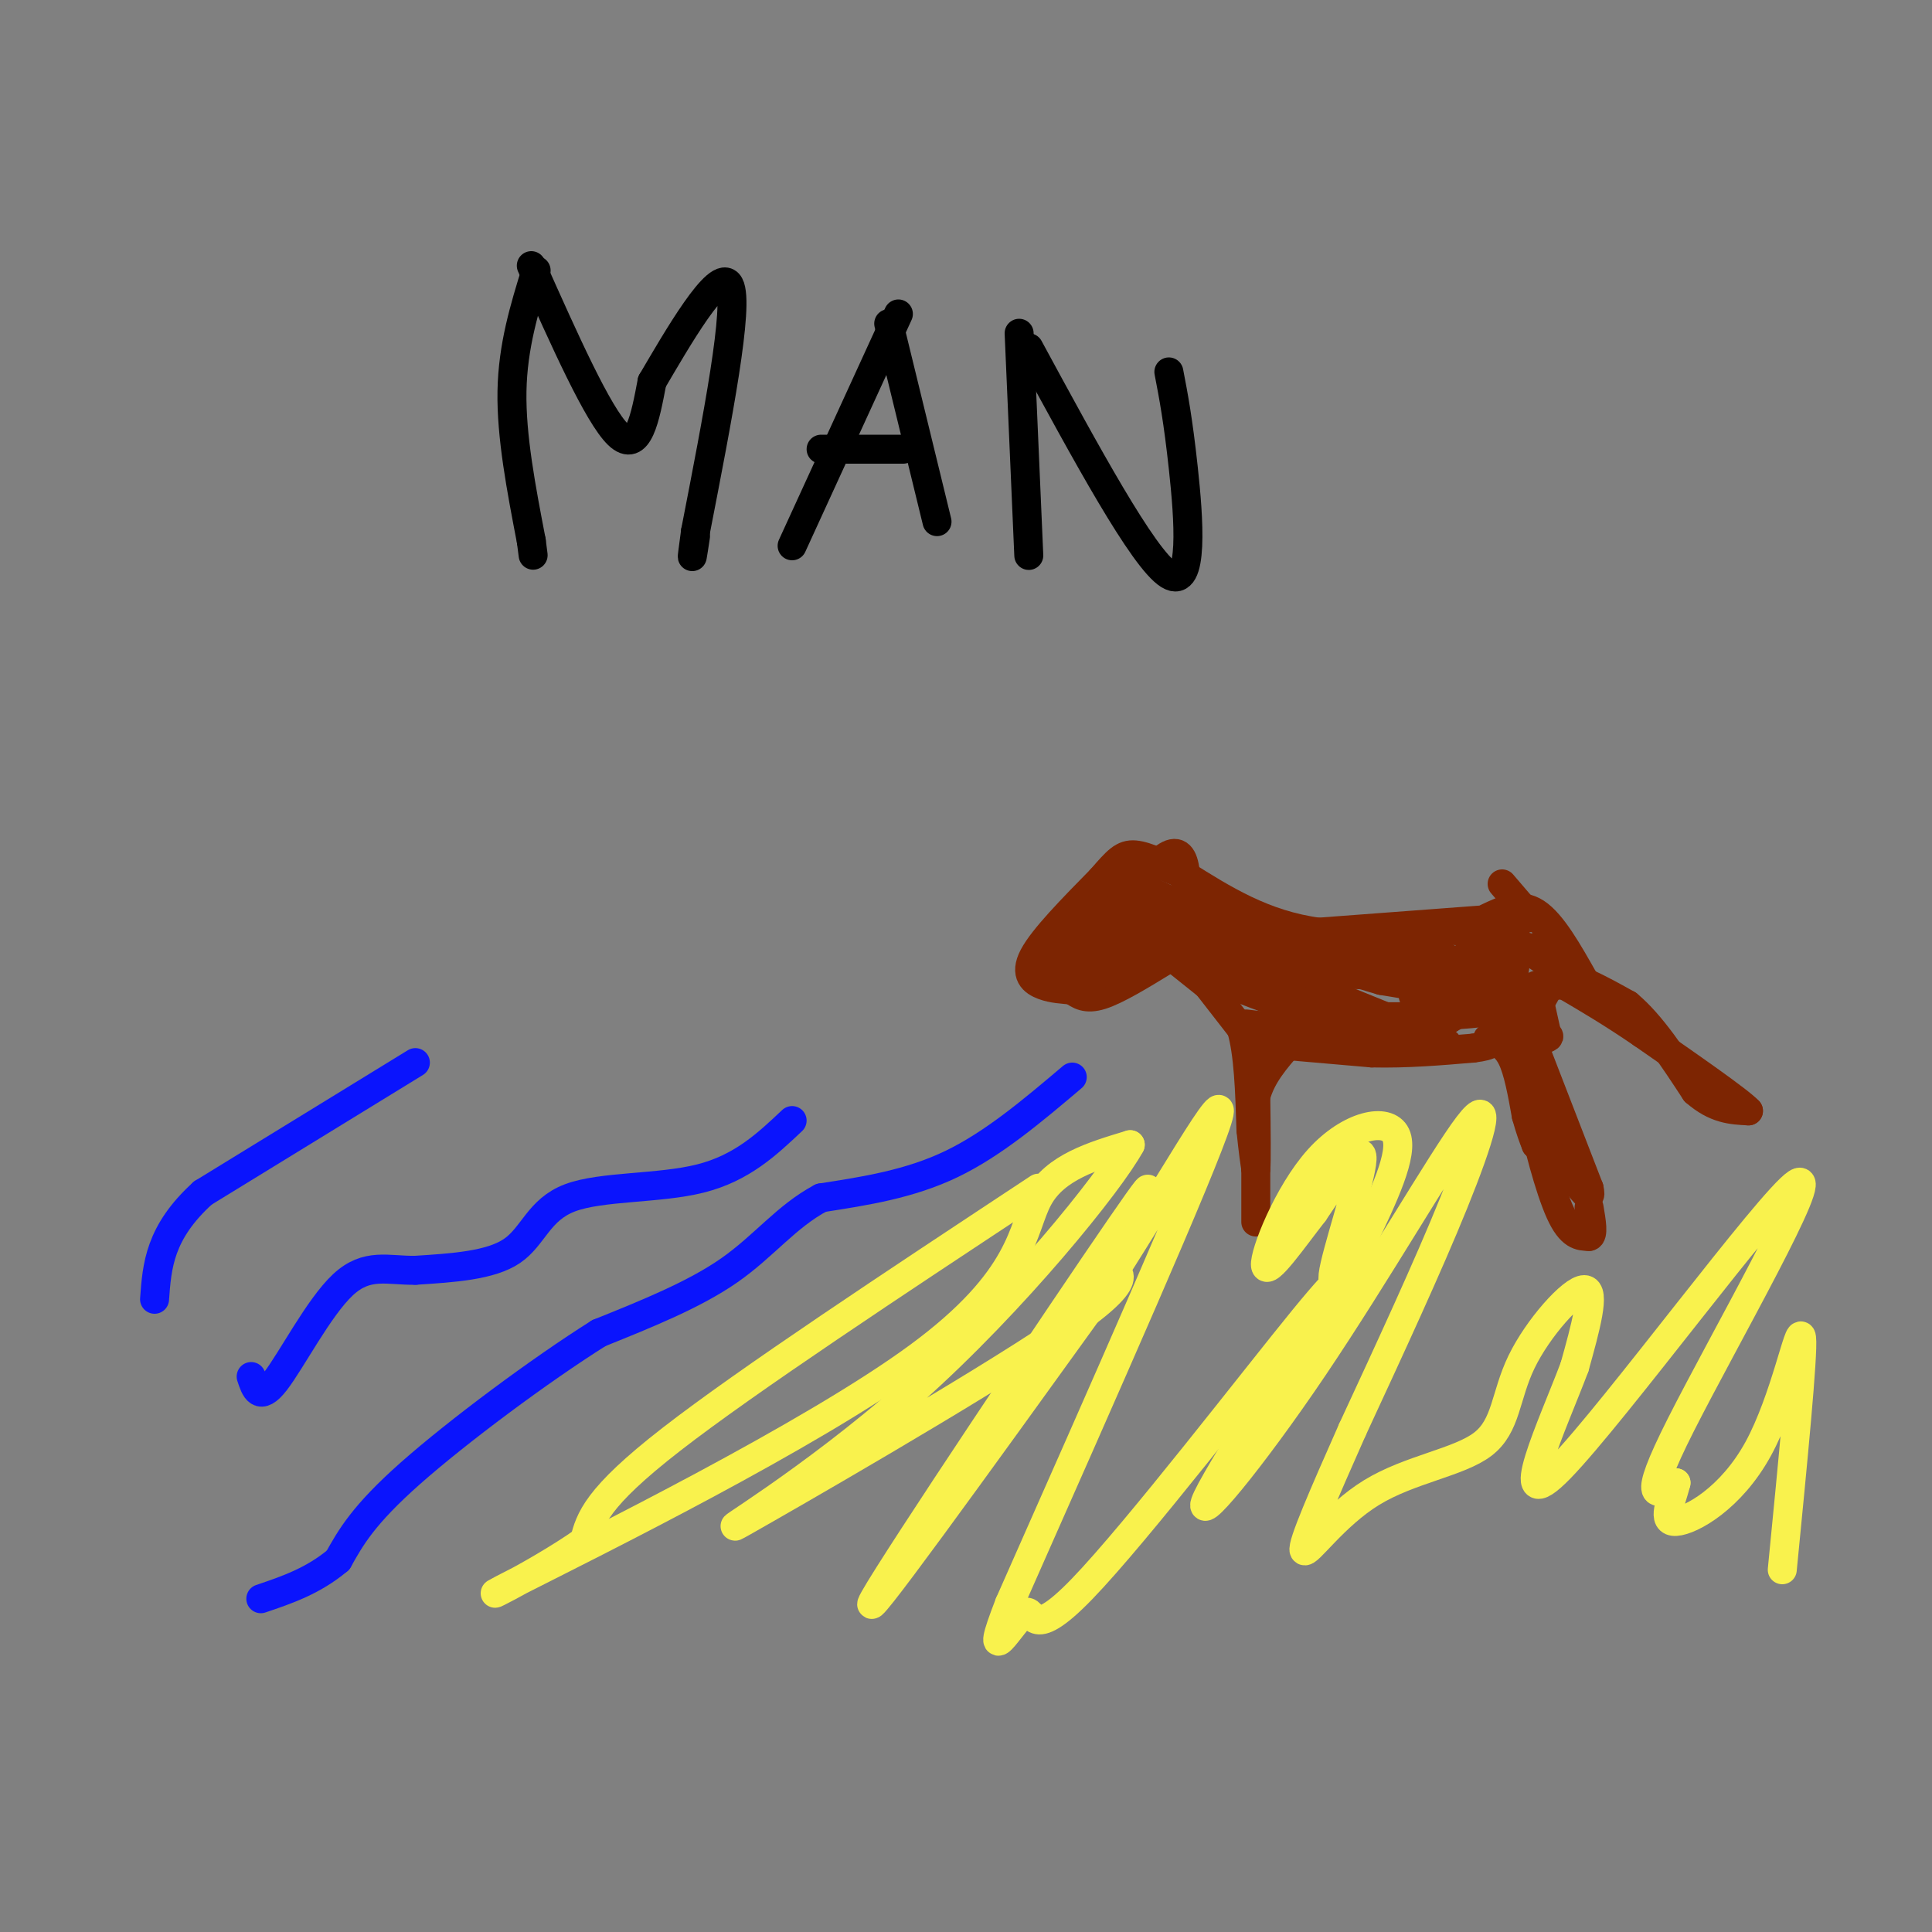 <svg viewBox='0 0 400 400' version='1.1' xmlns='http://www.w3.org/2000/svg' xmlns:xlink='http://www.w3.org/1999/xlink'><rect x="0" y="0" width="400" height="400" fill="#808080" stroke="none"/><g fill='none' stroke='rgb(125,37,2)' stroke-width='6' stroke-linecap='round' stroke-linejoin='round'><path d='M313,190c0.000,0.000 -40.000,3.000 -40,3'/><path d='M273,193c-11.333,-1.500 -19.667,-6.750 -28,-12'/><path d='M245,181c-6.000,-2.500 -7.000,-2.750 -8,-3'/><path d='M237,178c-3.500,2.167 -8.250,9.083 -13,16'/><path d='M224,194c-2.500,4.333 -2.250,7.167 -2,10'/><path d='M222,204c0.711,1.822 3.489,1.378 6,0c2.511,-1.378 4.756,-3.689 7,-6'/><path d='M235,198c1.833,-1.333 2.917,-1.667 4,-2'/><path d='M240,196c0.000,0.000 10.000,8.000 10,8'/><path d='M241,199c-4.917,3.000 -9.833,6.000 -13,7c-3.167,1.000 -4.583,0.000 -6,-1'/><path d='M222,205c-2.000,-0.214 -4.000,-0.250 -6,-1c-2.000,-0.750 -4.000,-2.214 -2,-6c2.000,-3.786 8.000,-9.893 14,-16'/><path d='M228,182c3.289,-3.778 4.511,-5.222 7,-5c2.489,0.222 6.244,2.111 10,4'/><path d='M250,204c0.000,0.000 7.000,9.000 7,9'/><path d='M257,213c1.500,5.000 1.750,13.000 2,21'/><path d='M259,234c0.500,4.833 0.750,6.417 1,8'/><path d='M260,242c0.167,-1.167 0.083,-8.083 0,-15'/><path d='M260,227c1.167,-4.333 4.083,-7.667 7,-11'/><path d='M267,216c2.333,-2.333 4.667,-2.667 7,-3'/><path d='M258,212c0.000,0.000 25.000,3.000 25,3'/><path d='M283,215c5.500,0.833 6.750,1.417 8,2'/><path d='M261,216c0.000,0.000 23.000,2.000 23,2'/><path d='M284,218c7.333,0.167 14.167,-0.417 21,-1'/><path d='M305,217c4.167,-0.500 4.083,-1.250 4,-2'/><path d='M308,215c1.833,0.667 3.667,1.333 5,4c1.333,2.667 2.167,7.333 3,12'/><path d='M316,231c0.833,3.000 1.417,4.500 2,6'/><path d='M318,237c-0.500,-2.500 -2.750,-11.750 -5,-21'/><path d='M313,216c0.333,-3.667 3.667,-2.333 7,-1'/><path d='M320,215c1.167,-0.333 0.583,-0.667 0,-1'/><path d='M320,213c0.000,0.000 -2.000,-9.000 -2,-9'/><path d='M317,215c0.000,0.000 12.000,31.000 12,31'/><path d='M329,246c1.000,4.167 -2.500,-0.917 -6,-6'/><path d='M323,240c-2.533,-6.356 -5.867,-19.244 -7,-22c-1.133,-2.756 -0.067,4.622 1,12'/><path d='M317,230c1.222,6.311 3.778,16.089 6,21c2.222,4.911 4.111,4.956 6,5'/><path d='M329,256c1.000,-0.167 0.500,-3.083 0,-6'/><path d='M260,239c0.000,0.000 0.000,14.000 0,14'/><path d='M317,211c0.000,0.000 5.000,-9.000 5,-9'/><path d='M322,202c3.333,-0.500 9.167,2.750 15,6'/><path d='M337,208c4.833,4.000 9.417,11.000 14,18'/><path d='M351,226c4.167,3.667 7.583,3.833 11,4'/><path d='M362,230c-1.833,-2.000 -11.917,-9.000 -22,-16'/><path d='M340,214c-6.333,-4.333 -11.167,-7.167 -16,-10'/><path d='M324,204c-4.711,-0.489 -8.489,3.289 -10,3c-1.511,-0.289 -0.756,-4.644 0,-9'/><path d='M314,198c-0.133,-3.756 -0.467,-8.644 -1,-6c-0.533,2.644 -1.267,12.822 -2,23'/><path d='M311,215c-1.422,-0.778 -3.978,-14.222 -6,-17c-2.022,-2.778 -3.511,5.111 -5,13'/><path d='M300,211c3.222,-1.533 13.778,-11.867 10,-16c-3.778,-4.133 -21.889,-2.067 -40,0'/><path d='M270,195c-7.156,0.489 -5.044,1.711 -9,0c-3.956,-1.711 -13.978,-6.356 -24,-11'/><path d='M237,184c-4.533,-2.733 -3.867,-4.067 -6,-1c-2.133,3.067 -7.067,10.533 -12,18'/><path d='M219,201c-1.528,1.952 0.652,-2.167 1,-3c0.348,-0.833 -1.137,1.622 0,3c1.137,1.378 4.896,1.679 7,1c2.104,-0.679 2.552,-2.340 3,-4'/><path d='M230,198c1.548,-1.345 3.917,-2.708 4,-5c0.083,-2.292 -2.119,-5.512 -4,-5c-1.881,0.512 -3.440,4.756 -5,9'/><path d='M225,197c2.867,-3.800 12.533,-17.800 17,-20c4.467,-2.200 3.733,7.400 3,17'/><path d='M245,194c-2.393,0.357 -9.875,-7.250 -12,-8c-2.125,-0.750 1.107,5.357 7,10c5.893,4.643 14.446,7.821 23,11'/><path d='M263,207c5.310,3.774 7.083,7.708 8,8c0.917,0.292 0.976,-3.060 -3,-7c-3.976,-3.940 -11.988,-8.470 -20,-13'/><path d='M248,195c-6.178,-3.356 -11.622,-5.244 -4,-2c7.622,3.244 28.311,11.622 49,20'/><path d='M293,213c9.267,3.911 7.933,3.689 2,2c-5.933,-1.689 -16.467,-4.844 -27,-8'/><path d='M268,207c-5.250,-0.571 -4.875,2.000 6,3c10.875,1.000 32.250,0.429 36,-1c3.750,-1.429 -10.125,-3.714 -24,-6'/><path d='M286,203c-6.026,-1.707 -9.089,-2.973 -6,-3c3.089,-0.027 12.332,1.185 17,1c4.668,-0.185 4.762,-1.767 2,-3c-2.762,-1.233 -8.381,-2.116 -14,-3'/><path d='M285,195c-8.089,0.556 -21.311,3.444 -21,5c0.311,1.556 14.156,1.778 28,2'/><path d='M292,202c7.511,-0.133 12.289,-1.467 12,-1c-0.289,0.467 -5.644,2.733 -11,5'/><path d='M293,206c-1.333,0.667 0.833,-0.167 3,-1'/><path d='M311,183c0.000,0.000 6.000,7.000 6,7'/><path d='M308,190c3.333,-1.583 6.667,-3.167 10,-1c3.333,2.167 6.667,8.083 10,14'/><path d='M328,203c-1.067,0.800 -8.733,-4.200 -11,-6c-2.267,-1.800 0.867,-0.400 4,1'/><path d='M321,198c0.500,-0.833 -0.250,-3.417 -1,-6'/></g>
<g fill='none' stroke='rgb(10,20,253)' stroke-width='6' stroke-linecap='round' stroke-linejoin='round'><path d='M222,223c-8.167,6.917 -16.333,13.833 -25,18c-8.667,4.167 -17.833,5.583 -27,7'/><path d='M170,248c-7.222,3.844 -11.778,9.956 -19,15c-7.222,5.044 -17.111,9.022 -27,13'/><path d='M124,276c-12.200,7.667 -29.200,20.333 -39,29c-9.800,8.667 -12.400,13.333 -15,18'/><path d='M70,323c-5.167,4.333 -10.583,6.167 -16,8'/><path d='M164,232c-5.214,4.923 -10.429,9.845 -19,12c-8.571,2.155 -20.500,1.542 -27,4c-6.500,2.458 -7.571,7.988 -12,11c-4.429,3.012 -12.214,3.506 -20,4'/><path d='M86,263c-5.714,0.095 -10.000,-1.667 -15,3c-5.000,4.667 -10.714,15.762 -14,20c-3.286,4.238 -4.143,1.619 -5,-1'/><path d='M86,220c0.000,0.000 -44.000,27.000 -44,27'/><path d='M42,247c-9.000,8.167 -9.500,15.083 -10,22'/></g>
<g fill='none' stroke='rgb(249,242,77)' stroke-width='6' stroke-linecap='round' stroke-linejoin='round'><path d='M215,246c-30.167,19.917 -60.333,39.833 -76,52c-15.667,12.167 -16.833,16.583 -18,21'/><path d='M121,319c-10.360,7.357 -27.262,15.250 -13,8c14.262,-7.250 59.686,-29.644 82,-46c22.314,-16.356 21.518,-26.673 25,-33c3.482,-6.327 11.241,-8.663 19,-11'/><path d='M234,237c-4.123,7.635 -23.930,32.222 -45,51c-21.070,18.778 -43.404,31.748 -35,27c8.404,-4.748 47.544,-27.214 65,-39c17.456,-11.786 13.228,-12.893 9,-14'/><path d='M228,262c5.881,-9.298 16.083,-25.542 4,-8c-12.083,17.542 -46.452,68.869 -51,77c-4.548,8.131 20.726,-26.935 46,-62'/><path d='M227,269c14.622,-22.311 28.178,-47.089 25,-37c-3.178,10.089 -23.089,55.044 -43,100'/><path d='M209,332c-5.970,15.325 0.605,3.638 3,2c2.395,-1.638 0.608,6.774 12,-5c11.392,-11.774 35.961,-43.733 46,-56c10.039,-12.267 5.549,-4.841 6,-9c0.451,-4.159 5.843,-19.903 6,-24c0.157,-4.097 -4.922,3.451 -10,11'/><path d='M272,251c-4.201,5.376 -9.703,13.317 -10,11c-0.297,-2.317 4.612,-14.893 11,-22c6.388,-7.107 14.254,-8.745 16,-5c1.746,3.745 -2.627,12.872 -7,22'/><path d='M282,257c-9.151,16.206 -28.529,45.721 -32,53c-3.471,7.279 8.967,-7.678 22,-27c13.033,-19.322 26.663,-43.010 32,-50c5.337,-6.990 2.382,2.717 -3,16c-5.382,13.283 -13.191,30.141 -21,47'/><path d='M280,296c-6.009,13.552 -10.531,23.933 -10,25c0.531,1.067 6.115,-7.178 14,-12c7.885,-4.822 18.072,-6.220 23,-10c4.928,-3.780 4.596,-9.941 8,-17c3.404,-7.059 10.544,-15.017 13,-15c2.456,0.017 0.228,8.008 -2,16'/><path d='M326,283c-4.338,11.566 -14.183,32.482 -3,21c11.183,-11.482 43.396,-55.360 49,-59c5.604,-3.640 -15.399,32.960 -24,50c-8.601,17.040 -4.801,14.520 -1,12'/><path d='M347,307c-1.029,4.057 -3.100,8.201 0,8c3.100,-0.201 11.373,-4.746 17,-15c5.627,-10.254 8.608,-26.215 9,-23c0.392,3.215 -1.804,25.608 -4,48'/></g>
<g fill='none' stroke='rgb(0,0,0)' stroke-width='6' stroke-linecap='round' stroke-linejoin='round'><path d='M111,56c-2.417,7.833 -4.833,15.667 -5,25c-0.167,9.333 1.917,20.167 4,31'/><path d='M110,112c0.667,5.167 0.333,2.583 0,0'/><path d='M110,55c6.917,15.500 13.833,31.000 18,35c4.167,4.000 5.583,-3.500 7,-11'/><path d='M135,79c4.956,-8.422 13.844,-23.978 16,-20c2.156,3.978 -2.422,27.489 -7,51'/><path d='M144,110c-1.167,8.667 -0.583,4.833 0,1'/><path d='M186,65c0.000,0.000 -22.000,48.000 -22,48'/><path d='M184,67c0.000,0.000 10.000,41.000 10,41'/><path d='M187,93c0.000,0.000 -17.000,0.000 -17,0'/><path d='M211,69c0.000,0.000 2.000,46.000 2,46'/><path d='M213,72c11.844,21.844 23.689,43.689 29,47c5.311,3.311 4.089,-11.911 3,-22c-1.089,-10.089 -2.044,-15.044 -3,-20'/></g>
</svg>